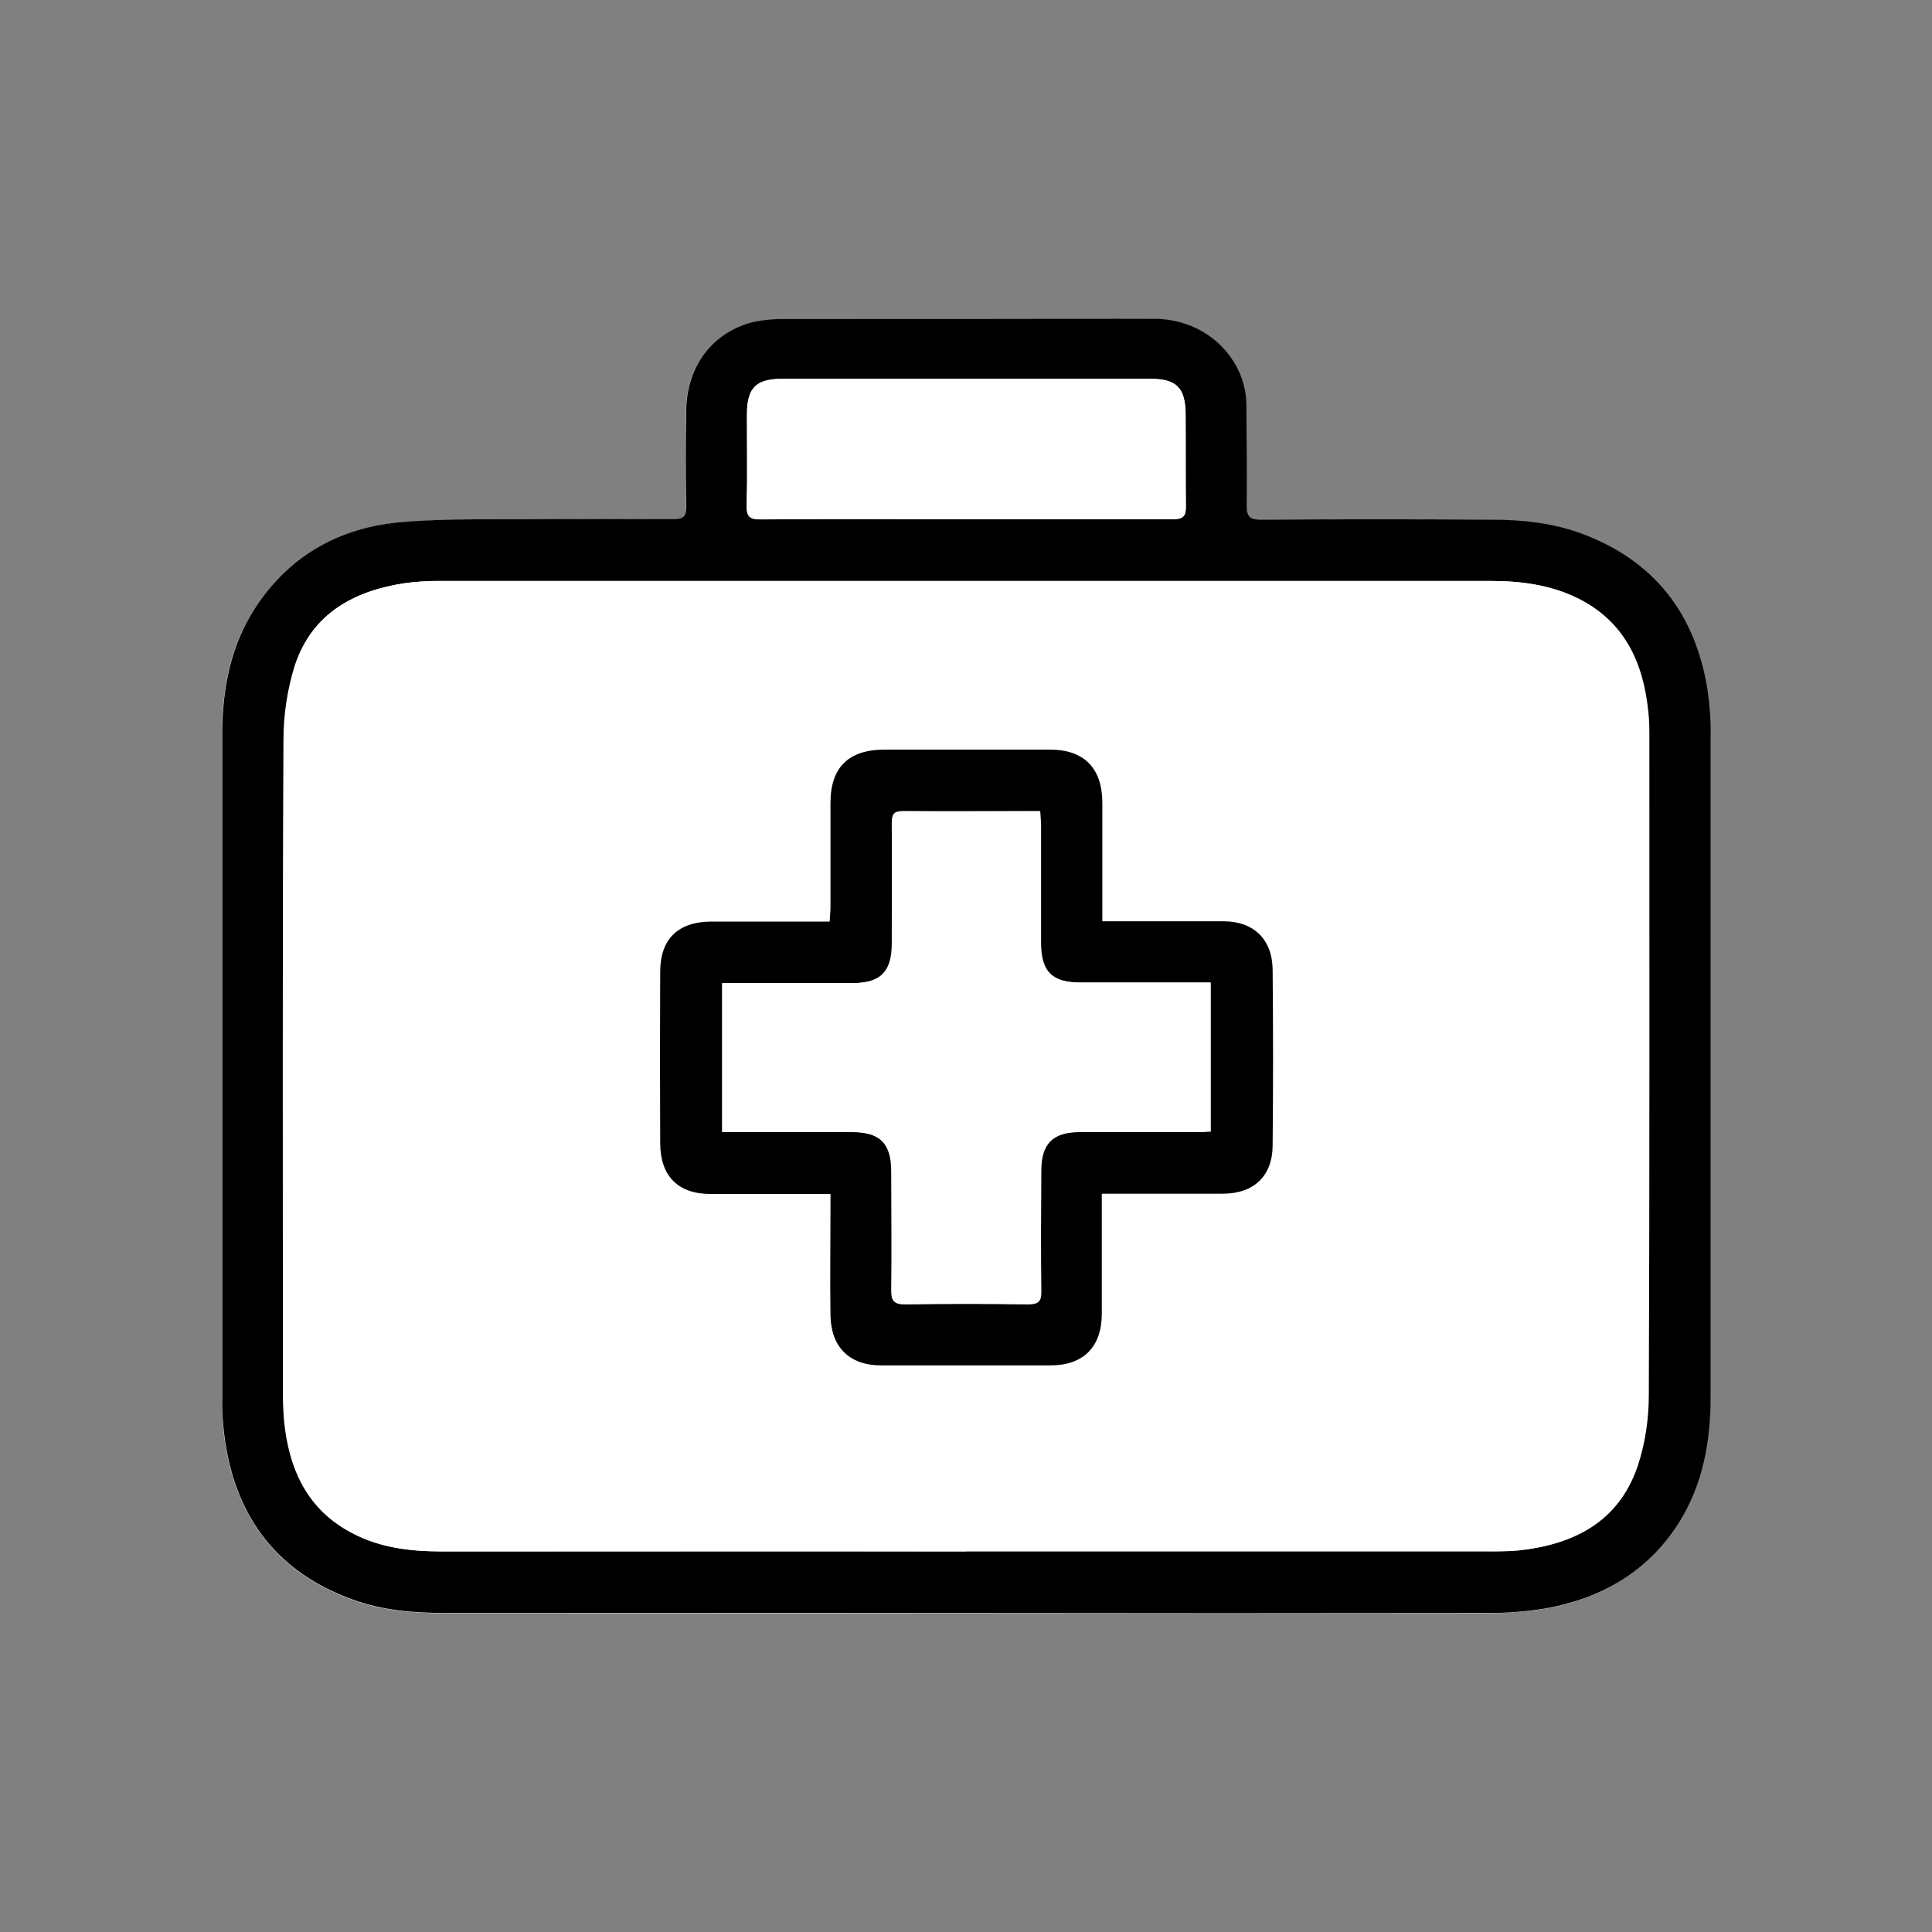 <?xml version="1.0" encoding="UTF-8"?>
<svg id="uuid-b84577e9-2c91-4c1b-a336-3e96f74333dd" data-name="Capa 1" xmlns="http://www.w3.org/2000/svg" width="70" height="70" viewBox="0 0 70 70">
  <rect x="0" y="0" width="70" height="70" fill="#808080" stroke="none"/>
  <g id="uuid-e36dd608-b27a-4bcb-884a-0ffbab6dc853" data-name="Emergencias">
    <g id="uuid-5b90b433-01f7-4bd1-9ad5-977b8067587c" data-name="ICONOS">
      <g id="uuid-f8500d49-4b05-4f3f-b3b1-05b89997d587" data-name="ICONOS-OUTLINE">
        <g id="uuid-ef0a6506-97ed-49df-954e-2b56599ca1e3" data-name="Group-15">
          <path id="uuid-ba976cb7-1ae5-4a2d-b11d-102c3504f8ce" data-name="Fill-3" d="m35.02,58.45c6.28,0,12.55,0,18.83,0,.73,0,1.46-.05,2.18-.17,2-.37,3.66-1.32,4.78-3.08.89-1.4,1.16-2.97,1.16-4.61,0-7.96,0-15.92,0-23.88,0-.56-.03-1.13-.11-1.69-.43-2.79-1.92-4.72-4.6-5.69-1.05-.38-2.13-.48-3.23-.49-2.78-.02-5.56-.02-8.34,0-.4,0-.53-.09-.53-.51.02-1.21-.01-2.43-.01-3.64,0-1.57-1.35-3.14-3.36-3.13-4.44.02-8.87,0-13.31.01-.38-.01-.76.02-1.13.09-1.53.36-2.48,1.6-2.5,3.23-.02,1.16-.02,2.31,0,3.47,0,.35-.09.46-.45.46-1.53-.02-3.06-.02-4.59,0-1.77.02-3.54-.04-5.3.11-2.17.18-3.97,1.16-5.22,3.02-.95,1.42-1.25,3.02-1.25,4.71,0,7.99,0,15.97,0,23.96,0,.55.03,1.1.11,1.64.44,2.81,1.95,4.74,4.63,5.71,1.08.39,2.19.48,3.32.48,6.31,0,12.61.01,18.92,0" style="fill: #fff; fill-rule: evenodd;"/>
          <path id="uuid-07373cbf-0137-4b78-961c-1bfac9091530" data-name="Fill-5" d="m34.97,18.81c2.51,0,5.03,0,7.54,0,.35,0,.46-.11.45-.45-.02-1.11,0-2.23-.01-3.34,0-.97-.33-1.29-1.3-1.29-4.42,0-8.85,0-13.27,0-1,0-1.32.31-1.32,1.31,0,1.09.02,2.17-.01,3.26-.01.4.09.53.51.52,2.48-.02,4.95-.01,7.42-.01h0Zm.03,37.39h18.87c.38,0,.76,0,1.14-.03,1.99-.21,3.62-1.01,4.32-3.03.28-.84.41-1.72.41-2.61.03-7.93.02-15.86.02-23.79,0-.32,0-.65-.04-.97-.18-1.77-.86-3.24-2.52-4.08-1-.5-2.08-.64-3.19-.64-12.66,0-25.33,0-37.99,0-.45,0-.9.02-1.34.08-1.84.27-3.34,1.09-3.97,2.95-.28.88-.43,1.81-.42,2.74-.03,7.87-.02,15.75-.02,23.62,0,.34,0,.68.04,1.02.17,1.77.83,3.25,2.49,4.1,1,.51,2.08.65,3.18.65,6.34,0,12.69-.01,19.04,0h0Zm.02,2.24h-18.91c-1.12,0-2.24-.09-3.32-.48-2.69-.97-4.2-2.91-4.63-5.71-.08-.54-.12-1.09-.11-1.64,0-7.99,0-15.97,0-23.96,0-1.68.3-3.29,1.25-4.71,1.25-1.86,3.05-2.83,5.22-3.02,1.76-.15,3.53-.09,5.3-.11,1.53-.01,3.06-.01,4.59,0,.36,0,.45-.11.45-.46-.02-1.16-.02-2.31,0-3.47.02-1.64.98-2.88,2.5-3.23.37-.07.75-.1,1.13-.09,4.44,0,8.87,0,13.31-.01,2.01,0,3.36,1.55,3.36,3.13,0,1.21.03,2.43.01,3.64,0,.42.13.51.53.51,2.78-.02,5.56-.02,8.34,0,1.09,0,2.18.11,3.23.49,2.67.98,4.16,2.91,4.6,5.69.08.56.12,1.12.11,1.69,0,7.96,0,15.92,0,23.88,0,1.64-.27,3.2-1.16,4.61-1.12,1.76-2.78,2.71-4.78,3.08-.72.12-1.45.18-2.18.17-6.28.01-12.56.01-18.83,0h0Z" style="fill-rule: evenodd;"/>
          <path id="uuid-f39cc764-23cf-41df-9ebb-70b118e4ae64" data-name="Fill-7" d="m39.92,43.26h.52c1.29,0,2.58,0,3.88,0,1.1,0,1.77-.65,1.78-1.76.02-2.12.02-4.23,0-6.35,0-1.11-.67-1.75-1.78-1.76-1.29,0-2.58,0-3.88,0h-.51v-.55c0-1.25,0-2.51,0-3.77,0-1.25-.66-1.91-1.9-1.91-2.01,0-4.02,0-6.02,0-1.27,0-1.92.65-1.93,1.93,0,1.26,0,2.51,0,3.77,0,.16-.02.33-.03.52h-.51c-1.26,0-2.53,0-3.79,0-1.19,0-1.83.63-1.84,1.82-.01,2.07-.01,4.15,0,6.22,0,1.19.65,1.83,1.83,1.83,1.28,0,2.55,0,3.83,0h.51v.55c0,1.28-.01,2.57,0,3.85.02,1.15.69,1.81,1.83,1.81,2.05,0,4.1,0,6.15,0,1.18,0,1.84-.68,1.85-1.87,0-1.24,0-2.48,0-3.72v-.62Zm-4.91,12.95H15.96c-1.11,0-2.19-.13-3.18-.65-1.65-.85-2.32-2.33-2.49-4.1-.03-.34-.04-.68-.04-1.02,0-7.87-.02-15.75.02-23.62,0-.93.14-1.85.42-2.74.63-1.86,2.13-2.67,3.97-2.95.44-.06.89-.09,1.34-.08,12.66,0,25.33,0,37.99,0,1.11,0,2.19.14,3.19.65,1.66.83,2.34,2.3,2.52,4.08.03.32.04.65.04.97,0,7.93.01,15.86-.02,23.79,0,.89-.13,1.77-.41,2.61-.69,2.02-2.33,2.82-4.32,3.03-.38.03-.76.04-1.14.03-6.29,0-12.57,0-18.87,0h0Z" style="fill: #fff; fill-rule: evenodd;"/>
          <path id="uuid-950c8987-6a0f-4aec-8bd8-99e5851a70ef" data-name="Fill-9" d="m34.98,18.81c-2.47,0-4.94-.01-7.41,0-.41,0-.52-.12-.51-.52.03-1.09,0-2.17.01-3.26,0-1,.32-1.31,1.32-1.31,4.42,0,8.85,0,13.27,0,.97,0,1.29.32,1.3,1.29.01,1.11,0,2.23.01,3.34,0,.35-.1.46-.45.46-2.51-.01-5.03,0-7.54,0" style="fill: #fff; fill-rule: evenodd;"/>
          <path id="uuid-82bfc113-0ee0-4292-9f3d-6c98c97183db" data-name="Fill-11" d="m26.16,41.02h4.72c1.02,0,1.43.41,1.44,1.43,0,1.44.01,2.88,0,4.32,0,.36.08.49.47.49,1.49-.02,2.98-.02,4.47,0,.38,0,.48-.12.47-.49-.02-1.45-.01-2.91,0-4.36,0-.97.42-1.39,1.39-1.39h4.3c.15,0,.3-.01.45-.02v-5.4h-4.7c-1.06,0-1.45-.4-1.45-1.46v-4.23c0-.16-.02-.33-.03-.52-1.68,0-3.3,0-4.93,0-.34,0-.43.11-.42.43.01,1.45,0,2.91,0,4.36,0,1.03-.41,1.44-1.43,1.44h-4.72v5.4Zm13.76,2.23v.62c0,1.24,0,2.48,0,3.73,0,1.2-.67,1.87-1.85,1.87-2.05,0-4.1,0-6.15,0-1.14,0-1.81-.66-1.83-1.81-.02-1.28,0-2.57,0-3.85v-.55h-4.34c-1.18,0-1.82-.64-1.83-1.83-.01-2.07-.01-4.15,0-6.22,0-1.19.65-1.81,1.84-1.82,1.26,0,2.53,0,3.79,0h.51c.01-.2.03-.36.03-.53v-3.77c0-1.28.65-1.92,1.93-1.93h6.02c1.23,0,1.89.66,1.9,1.91,0,1.25,0,2.51,0,3.77v.54h.51c1.29,0,2.58,0,3.88,0,1.09,0,1.77.65,1.78,1.76.02,2.11.02,4.23,0,6.35,0,1.11-.67,1.75-1.78,1.76-1.29,0-2.58,0-3.88,0h-.51Z" style="fill-rule: evenodd;"/>
          <path id="uuid-7f27dffd-c9d5-4ee5-8993-3f2d584378bd" data-name="Fill-13" d="m26.16,41.02v-5.4h4.72c1.02,0,1.43-.41,1.43-1.44,0-1.45.01-2.91,0-4.36,0-.33.08-.44.42-.43,1.63.02,3.25,0,4.93,0,.01.19.03.35.03.52v4.23c0,1.06.39,1.46,1.45,1.46h4.7v5.39c-.15,0-.3.02-.45.02h-4.3c-.97,0-1.39.42-1.39,1.39,0,1.45-.01,2.91,0,4.36,0,.36-.09.49-.47.49-1.49-.02-2.97-.02-4.47,0-.38,0-.47-.13-.47-.49.02-1.44,0-2.88,0-4.32,0-1.02-.42-1.43-1.44-1.43h-4.72,0Z" style="fill: #fff; fill-rule: evenodd;"/>
        </g>
      </g>
    </g>
  </g>
</svg>